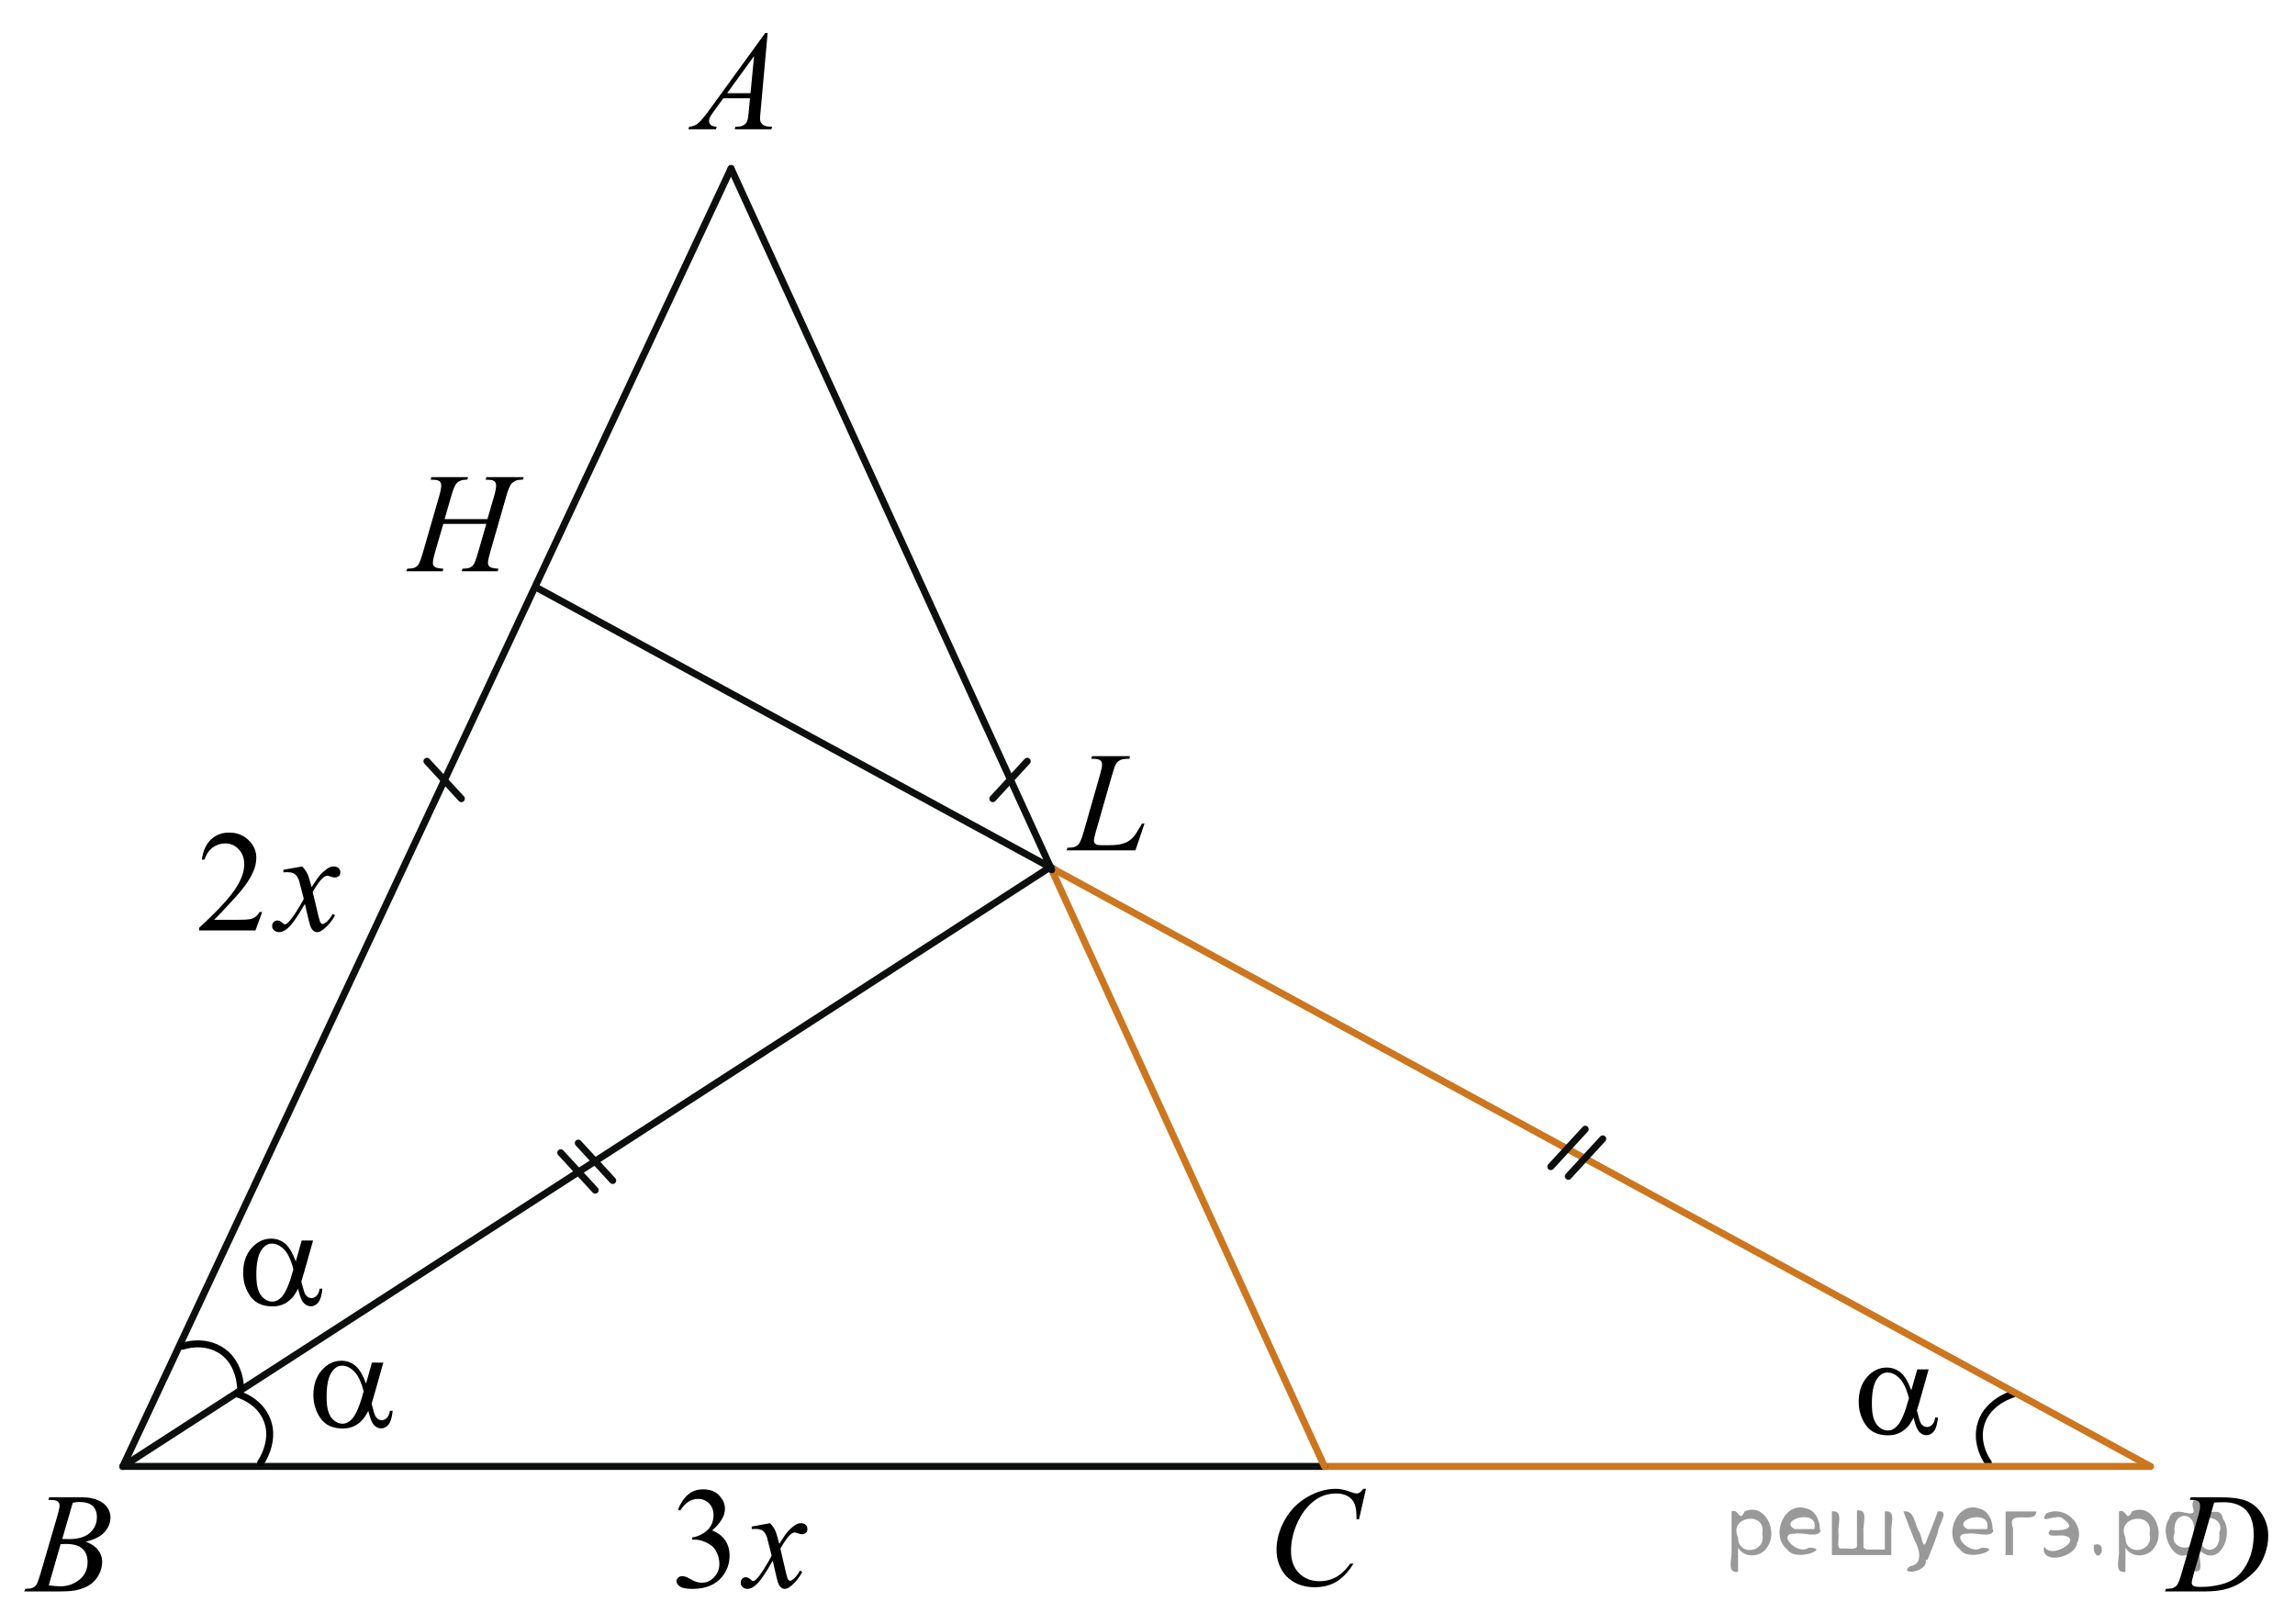 <?xml version="1.0" encoding="utf-8"?>
<!-- Generator: Adobe Illustrator 27.2.0, SVG Export Plug-In . SVG Version: 6.00 Build 0)  -->
<svg version="1.1" id="Слой_1" xmlns="http://www.w3.org/2000/svg" xmlns:xlink="http://www.w3.org/1999/xlink" x="0px" y="0px"
	 width="247.054px" height="174.787px" viewBox="0 0 247.054 174.787" enable-background="new 0 0 247.054 174.787"
	 xml:space="preserve">
<path fill="none" stroke="#000000" stroke-width="0.75" stroke-linecap="round" stroke-linejoin="round" stroke-miterlimit="10" d="
	M216.698,150.066c0,0-2.632,0.74-3.407,3.075c-0.774,2.338,0.747,4.305,0.747,4.305"/>
<line fill="none" stroke="#0D0F0F" stroke-width="0.75" stroke-linecap="round" stroke-linejoin="round" stroke-miterlimit="8" x1="13.223" y1="157.852" x2="78.696" y2="18.138"/>
<line fill="none" stroke="#CC761F" stroke-width="0.75" stroke-linecap="round" stroke-linejoin="round" stroke-miterlimit="8" x1="142.578" y1="157.852" x2="231.491" y2="157.852"/>
<line fill="none" stroke="#0D0F0F" stroke-width="0.75" stroke-linecap="round" stroke-linejoin="round" stroke-miterlimit="8" x1="13.223" y1="157.852" x2="142.578" y2="157.852"/>
<line fill="none" stroke="#0D0F0F" stroke-width="0.75" stroke-linecap="round" stroke-linejoin="round" stroke-miterlimit="8" x1="113.545" y1="93.626" x2="57.719" y2="63.226"/>
<line fill="none" stroke="#CC761F" stroke-width="0.75" stroke-linecap="round" stroke-linejoin="round" stroke-miterlimit="8" x1="231.491" y1="157.852" x2="113.545" y2="93.626"/>
<line fill="none" stroke="#CC761F" stroke-width="0.75" stroke-linecap="round" stroke-linejoin="round" stroke-miterlimit="8" x1="113.212" y1="93.626" x2="142.578" y2="157.852"/>
<line fill="none" stroke="#0D0F0F" stroke-width="0.75" stroke-linecap="round" stroke-linejoin="round" stroke-miterlimit="8" x1="78.696" y1="18.138" x2="113.212" y2="93.626"/>
<line fill="none" stroke="#0D0F0F" stroke-width="0.75" stroke-linecap="round" stroke-linejoin="round" stroke-miterlimit="8" x1="113.1" y1="93.312" x2="13.223" y2="157.852"/>
<line fill="none" stroke="#0D0F0F" stroke-width="0.75" stroke-linecap="round" stroke-linejoin="round" stroke-miterlimit="8" x1="45.959" y1="81.946" x2="49.667" y2="85.976"/>
<line fill="none" stroke="#0D0F0F" stroke-width="0.75" stroke-linecap="round" stroke-linejoin="round" stroke-miterlimit="8" x1="110.582" y1="81.946" x2="106.873" y2="85.976"/>
<line fill="none" stroke="#0D0F0F" stroke-width="0.75" stroke-linecap="round" stroke-linejoin="round" stroke-miterlimit="8" x1="60.364" y1="124.088" x2="64.073" y2="128.117"/>
<line fill="none" stroke="#0D0F0F" stroke-width="0.75" stroke-linecap="round" stroke-linejoin="round" stroke-miterlimit="8" x1="62.251" y1="123.047" x2="65.959" y2="127.077"/>
<line fill="none" stroke="#0D0F0F" stroke-width="0.75" stroke-linecap="round" stroke-linejoin="round" stroke-miterlimit="8" x1="166.942" y1="125.582" x2="170.649" y2="121.553"/>
<line fill="none" stroke="#0D0F0F" stroke-width="0.75" stroke-linecap="round" stroke-linejoin="round" stroke-miterlimit="8" x1="168.827" y1="126.623" x2="172.536" y2="122.591"/>
<g>
	<g>
		<g>
			<g>
				<g>
					<g>
						<g>
							<g>
								<g>
									<g>
										<g>
											<g>
												<g>
													<g>
														<g>
															<g>
																<g>
																	<g>
																		<g>
																			<g>
																				<g>
																					<defs>
																						<rect id="SVGID_1_" x="71.133" width="15.125" height="16.694"/>
																					</defs>
																					<clipPath id="SVGID_00000006678605434802774470000002372340566620731781_">
																						<use xlink:href="#SVGID_1_"  overflow="visible"/>
																					</clipPath>
																					<g clip-path="url(#SVGID_00000006678605434802774470000002372340566620731781_)">
																						<g enable-background="new    ">
																							<path d="M82.637,3.548l-0.761,8.431c-0.04,0.394-0.059,0.652-0.059,0.777
																								c0,0.199,0.037,0.351,0.111,0.456c0.093,0.144,0.22,0.251,0.38,0.321
																								c0.16,0.069,0.429,0.104,0.809,0.104l-0.081,0.276H79.092l0.082-0.276h0.17
																								c0.32,0,0.581-0.07,0.783-0.209c0.143-0.095,0.253-0.252,0.333-0.472
																								c0.054-0.154,0.105-0.518,0.155-1.091l0.118-1.285h-2.866l-1.019,1.397
																								c-0.231,0.314-0.377,0.539-0.435,0.676c-0.059,0.138-0.089,0.266-0.089,0.386
																								c0,0.159,0.064,0.296,0.192,0.41c0.128,0.115,0.34,0.178,0.635,0.188l-0.081,0.276h-2.962
																								l0.082-0.276c0.364-0.015,0.685-0.139,0.964-0.37c0.278-0.231,0.693-0.727,1.244-1.483
																								l5.982-8.236L82.637,3.548L82.637,3.548z M81.175,6.036l-2.903,3.999h2.519L81.175,6.036z"/>
																						</g>
																					</g>
																				</g>
																			</g>
																		</g>
																	</g>
																</g>
															</g>
														</g>
													</g>
												</g>
											</g>
										</g>
									</g>
								</g>
							</g>
						</g>
					</g>
				</g>
			</g>
		</g>
	</g>
</g>
<g>
	<g>
		<g>
			<g>
				<g>
					<g>
						<g>
							<g>
								<g>
									<g>
										<g>
											<g>
												<g>
													<g>
														<g>
															<g>
																<g>
																	<g>
																		<g>
																			<g>
																				<g>
																					<g>
																						<defs>
																							
																								<rect id="SVGID_00000149384006027961135870000012130788271413936056_" y="157.4" width="15.124" height="16.695"/>
																						</defs>
																						<clipPath id="SVGID_00000104678941794396256590000017357373724283124629_">
																							<use xlink:href="#SVGID_00000149384006027961135870000012130788271413936056_"  overflow="visible"/>
																						</clipPath>
																						<g clip-path="url(#SVGID_00000104678941794396256590000017357373724283124629_)">
																							<g enable-background="new    ">
																								<path d="M5.202,161.455l0.103-0.277h3.575c0.601,0,1.136,0.095,1.606,0.284
																									c0.47,0.19,0.822,0.454,1.056,0.793s0.351,0.697,0.351,1.076c0,0.583-0.208,1.109-0.624,1.58
																									s-1.094,0.818-2.034,1.042c0.606,0.231,1.051,0.534,1.336,0.912
																									c0.286,0.379,0.428,0.795,0.428,1.248c0,0.504-0.128,0.984-0.384,1.442
																									c-0.256,0.459-0.585,0.815-0.986,1.069c-0.401,0.254-0.885,0.44-1.451,0.56
																									c-0.404,0.085-1.034,0.127-1.891,0.127H2.617l0.096-0.276c0.384-0.01,0.645-0.048,0.783-0.112
																									c0.197-0.085,0.337-0.196,0.421-0.336c0.118-0.19,0.276-0.623,0.473-1.301l1.794-6.136
																									c0.153-0.519,0.229-0.882,0.229-1.091c0-0.185-0.068-0.33-0.203-0.438
																									s-0.393-0.161-0.771-0.161C5.354,161.462,5.275,161.46,5.202,161.455z M5.246,170.655
																									c0.532,0.069,0.948,0.104,1.248,0.104c0.768,0,1.449-0.234,2.042-0.703
																									c0.593-0.468,0.89-1.103,0.89-1.905c0-0.613-0.184-1.092-0.55-1.435
																									c-0.367-0.344-0.959-0.516-1.776-0.516c-0.158,0-0.35,0.008-0.576,0.022L5.246,170.655z
																									 M6.701,165.662c0.32,0.01,0.551,0.016,0.694,0.016c1.024,0,1.786-0.227,2.286-0.677
																									c0.499-0.451,0.75-1.015,0.75-1.692c0-0.514-0.153-0.913-0.458-1.2
																									c-0.305-0.286-0.792-0.43-1.462-0.43c-0.177,0-0.403,0.03-0.679,0.09L6.701,165.662z"/>
																							</g>
																						</g>
																					</g>
																				</g>
																			</g>
																		</g>
																	</g>
																</g>
															</g>
														</g>
													</g>
												</g>
											</g>
										</g>
									</g>
								</g>
							</g>
						</g>
					</g>
				</g>
			</g>
		</g>
	</g>
</g>
<g>
	<g>
		<g>
			<g>
				<g>
					<g>
						<g>
							<g>
								<g>
									<g>
										<g>
											<g>
												<g>
													<g>
														<g>
															<g>
																<g>
																	<g>
																		<g>
																			<g>
																				<g>
																					<g>
																						<defs>
																							
																								<rect id="SVGID_00000035502024795887038160000016637951347498959500_" x="134.323" y="156.708" width="16.51" height="18.079"/>
																						</defs>
																						<clipPath id="SVGID_00000084503356624956090740000012806833984640549536_">
																							<use xlink:href="#SVGID_00000035502024795887038160000016637951347498959500_"  overflow="visible"/>
																						</clipPath>
																						<g clip-path="url(#SVGID_00000084503356624956090740000012806833984640549536_)">
																							<g enable-background="new    ">
																								<path d="M147.044,160.264l-0.747,3.279h-0.266l-0.03-0.822
																									c-0.025-0.299-0.081-0.565-0.17-0.799c-0.089-0.234-0.222-0.438-0.399-0.608
																									c-0.177-0.172-0.401-0.307-0.672-0.403c-0.271-0.098-0.571-0.146-0.901-0.146
																									c-0.882,0-1.653,0.244-2.312,0.732c-0.842,0.622-1.502,1.501-1.98,2.637
																									c-0.394,0.935-0.591,1.885-0.591,2.846c0,0.981,0.283,1.764,0.85,2.349
																									c0.566,0.585,1.303,0.878,2.209,0.878c0.685,0,1.294-0.154,1.829-0.464
																									c0.535-0.309,1.031-0.784,1.489-1.426h0.348c-0.542,0.871-1.143,1.512-1.803,1.923
																									c-0.66,0.411-1.451,0.616-2.372,0.616c-0.817,0-1.542-0.173-2.172-0.519
																									c-0.631-0.347-1.111-0.833-1.441-1.461c-0.33-0.627-0.495-1.302-0.495-2.023
																									c0-1.105,0.293-2.182,0.879-3.227c0.586-1.046,1.39-1.867,2.412-2.465
																									s2.053-0.896,3.092-0.896c0.488,0,1.034,0.117,1.64,0.351
																									c0.266,0.1,0.458,0.149,0.576,0.149c0.118,0,0.222-0.024,0.31-0.074
																									c0.088-0.05,0.236-0.191,0.443-0.426L147.044,160.264L147.044,160.264z"/>
																							</g>
																						</g>
																					</g>
																				</g>
																			</g>
																		</g>
																	</g>
																</g>
															</g>
														</g>
													</g>
												</g>
											</g>
										</g>
									</g>
								</g>
							</g>
						</g>
					</g>
				</g>
			</g>
		</g>
	</g>
</g>
<g>
	<g>
		<g>
			<g>
				<g>
					<g>
						<g>
							<g>
								<g>
									<g>
										<g>
											<g>
												<g>
													<g>
														<g>
															<g>
																<g>
																	<g>
																		<g>
																			<g>
																				<g>
																					<g>
																						<defs>
																							
																								<rect id="SVGID_00000013190831573453354140000014559101039557638296_" x="230.547" y="157.398" width="16.507" height="16.699"/>
																						</defs>
																						<clipPath id="SVGID_00000046319899283664694280000006429662464890846608_">
																							<use xlink:href="#SVGID_00000013190831573453354140000014559101039557638296_"  overflow="visible"/>
																						</clipPath>
																						<g clip-path="url(#SVGID_00000046319899283664694280000006429662464890846608_)">
																							<g enable-background="new    ">
																								<path d="M235.728,161.454l0.089-0.277h3.199c1.355,0,2.358,0.157,3.011,0.472
																									c0.652,0.314,1.173,0.808,1.562,1.483c0.389,0.675,0.584,1.398,0.584,2.171
																									c0,0.662-0.112,1.307-0.336,1.932c-0.224,0.626-0.478,1.126-0.761,1.502
																									c-0.283,0.377-0.718,0.792-1.304,1.245c-0.586,0.453-1.222,0.788-1.906,1.005
																									s-1.539,0.325-2.563,0.325h-4.241l0.096-0.276c0.389-0.01,0.65-0.045,0.783-0.104
																									c0.197-0.085,0.342-0.199,0.435-0.344c0.143-0.21,0.303-0.631,0.48-1.264l1.773-6.128
																									c0.138-0.483,0.207-0.862,0.207-1.136c0-0.194-0.064-0.345-0.192-0.449
																									c-0.128-0.104-0.379-0.156-0.753-0.156L235.728,161.454L235.728,161.454z M238.351,161.737
																									l-2.172,7.586c-0.163,0.568-0.244,0.92-0.244,1.054c0,0.08,0.026,0.157,0.078,0.232
																									c0.052,0.074,0.122,0.124,0.21,0.149c0.128,0.045,0.335,0.067,0.621,0.067
																									c0.773,0,1.491-0.081,2.153-0.243c0.663-0.162,1.206-0.402,1.629-0.722
																									c0.601-0.463,1.081-1.101,1.44-1.913s0.54-1.736,0.54-2.772
																									c0-1.171-0.276-2.042-0.828-2.612s-1.357-0.856-2.416-0.856
																									C239.102,161.708,238.765,161.717,238.351,161.737z"/>
																							</g>
																						</g>
																					</g>
																				</g>
																			</g>
																		</g>
																	</g>
																</g>
															</g>
														</g>
													</g>
												</g>
											</g>
										</g>
									</g>
								</g>
							</g>
						</g>
					</g>
				</g>
			</g>
		</g>
	</g>
</g>
<g>
	<g>
		<g>
			<g>
				<g>
					<g>
						<g>
							<g>
								<g>
									<g>
										<g>
											<g>
												<g>
													<g>
														<g>
															<g>
																<g>
																	<g>
																		<g>
																			<g>
																				<g>
																					<g>
																						<defs>
																							
																								<rect id="SVGID_00000003786073876577509310000010119883369536644744_" x="41.183" y="47.581" width="19.2" height="16.697"/>
																						</defs>
																						<clipPath id="SVGID_00000088091880394537121790000009517935867820635311_">
																							<use xlink:href="#SVGID_00000003786073876577509310000010119883369536644744_"  overflow="visible"/>
																						</clipPath>
																						<g clip-path="url(#SVGID_00000088091880394537121790000009517935867820635311_)">
																							<g enable-background="new    ">
																								<path d="M47.859,55.881h4.611l0.73-2.503c0.137-0.488,0.206-0.867,0.206-1.136
																									c0-0.13-0.031-0.241-0.092-0.333c-0.061-0.092-0.156-0.161-0.284-0.206
																									c-0.128-0.044-0.378-0.066-0.751-0.066l0.074-0.277h4.022l-0.088,0.277
																									c-0.339-0.005-0.592,0.029-0.759,0.104c-0.236,0.104-0.41,0.239-0.523,0.403
																									c-0.162,0.234-0.327,0.645-0.494,1.233l-1.76,6.121c-0.147,0.508-0.221,0.872-0.221,1.091
																									c0,0.19,0.065,0.333,0.195,0.43c0.13,0.098,0.44,0.163,0.932,0.198l-0.081,0.276h-3.889
																									l0.103-0.276c0.383-0.01,0.638-0.045,0.766-0.104c0.196-0.09,0.339-0.204,0.427-0.344
																									c0.127-0.194,0.285-0.618,0.471-1.27l0.899-3.103h-4.633l-0.906,3.103
																									c-0.143,0.498-0.213,0.861-0.213,1.091c0,0.19,0.064,0.333,0.191,0.43
																									c0.127,0.098,0.437,0.163,0.928,0.198l-0.059,0.276h-3.919l0.096-0.276
																									c0.388-0.01,0.646-0.045,0.774-0.104c0.196-0.09,0.341-0.204,0.435-0.344
																									c0.127-0.205,0.285-0.628,0.471-1.27l1.768-6.121c0.142-0.498,0.213-0.877,0.213-1.136
																									c0-0.13-0.031-0.241-0.092-0.333c-0.061-0.092-0.157-0.161-0.288-0.206
																									c-0.13-0.044-0.384-0.066-0.762-0.066l0.088-0.277h3.941l-0.081,0.277
																									c-0.329-0.005-0.572,0.029-0.729,0.104c-0.231,0.1-0.4,0.231-0.508,0.396
																									c-0.147,0.22-0.31,0.633-0.486,1.241L47.859,55.881z"/>
																							</g>
																						</g>
																					</g>
																				</g>
																			</g>
																		</g>
																	</g>
																</g>
															</g>
														</g>
													</g>
												</g>
											</g>
										</g>
									</g>
								</g>
							</g>
						</g>
					</g>
				</g>
			</g>
		</g>
	</g>
</g>
<g>
	<g>
		<g>
			<g>
				<g>
					<g>
						<g>
							<g>
								<g>
									<g>
										<g>
											<g>
												<g>
													<g>
														<g>
															<g>
																<g>
																	<g>
																		<g>
																			<g>
																				<g>
																					<g>
																						<defs>
																							
																								<rect id="SVGID_00000106864054288786176310000008622168186458753674_" x="112.331" y="77.626" width="13.734" height="16.699"/>
																						</defs>
																						<clipPath id="SVGID_00000019668558793529369710000004813039370064893829_">
																							<use xlink:href="#SVGID_00000106864054288786176310000008622168186458753674_"  overflow="visible"/>
																						</clipPath>
																						<g clip-path="url(#SVGID_00000019668558793529369710000004813039370064893829_)">
																							<g enable-background="new    ">
																								<path d="M122.23,91.533h-7.419l0.103-0.276c0.394-0.01,0.657-0.042,0.79-0.098
																									c0.206-0.09,0.359-0.206,0.458-0.351c0.152-0.23,0.315-0.644,0.487-1.241l1.764-6.166
																									c0.147-0.508,0.221-0.882,0.221-1.121c0-0.19-0.067-0.336-0.203-0.44
																									c-0.136-0.104-0.39-0.157-0.764-0.157c-0.084,0-0.15-0.002-0.199-0.008l0.088-0.276h4.082
																									l-0.059,0.276c-0.458,0-0.783,0.045-0.975,0.135c-0.192,0.09-0.352,0.237-0.48,0.441
																									c-0.088,0.134-0.234,0.553-0.435,1.255l-1.734,6.061c-0.133,0.459-0.2,0.777-0.2,0.957
																									c0,0.119,0.066,0.234,0.2,0.344c0.084,0.074,0.273,0.112,0.568,0.112h0.967
																									c0.704,0,1.262-0.09,1.676-0.27c0.305-0.135,0.585-0.336,0.841-0.606
																									c0.138-0.149,0.381-0.52,0.731-1.113l0.192-0.337h0.273L122.23,91.533z"/>
																							</g>
																						</g>
																					</g>
																				</g>
																			</g>
																		</g>
																	</g>
																</g>
															</g>
														</g>
													</g>
												</g>
											</g>
										</g>
									</g>
								</g>
							</g>
						</g>
					</g>
				</g>
			</g>
		</g>
	</g>
</g>
<g>
	<g>
		<g>
			<g>
				<g>
					<g>
						<g>
							<g>
								<g>
									<g>
										<g>
											<g>
												<g>
													<g>
														<g>
															<g>
																<g>
																	<g>
																		<g>
																			<g>
																				<g>
																					<g>
																						<defs>
																							
																								<rect id="SVGID_00000098180609728616828700000010348486324242206086_" x="30.834" y="142.389" width="15.125" height="15.316"/>
																						</defs>
																						<clipPath id="SVGID_00000009550465471058825600000006478100641294648707_">
																							<use xlink:href="#SVGID_00000098180609728616828700000010348486324242206086_"  overflow="visible"/>
																						</clipPath>
																						<g clip-path="url(#SVGID_00000009550465471058825600000006478100641294648707_)">
																							<g enable-background="new    ">
																								<path d="M40.039,146.678h1.226l-0.96,3.403c-0.065,0.215-0.165,0.551-0.303,1.01
																									c0.188,0.769,0.328,1.227,0.421,1.376c0.177,0.274,0.401,0.412,0.672,0.412
																									c0.197,0,0.379-0.083,0.546-0.247c0.168-0.165,0.278-0.421,0.333-0.77h0.295
																									c-0.069,0.718-0.218,1.214-0.447,1.488s-0.494,0.411-0.794,0.411
																									c-0.281,0-0.536-0.119-0.765-0.358c-0.229-0.239-0.435-0.753-0.617-1.541
																									c-0.216,0.434-0.428,0.763-0.635,0.987c-0.29,0.31-0.606,0.54-0.945,0.691
																									c-0.34,0.152-0.727,0.229-1.16,0.229c-1.088,0-1.888-0.366-2.4-1.1
																									c-0.512-0.732-0.768-1.568-0.768-2.506c0-1.097,0.3-1.985,0.901-2.666
																									c0.601-0.681,1.305-1.02,2.112-1.02c0.561,0,1.056,0.173,1.485,0.519
																									c0.428,0.347,0.817,0.991,1.167,1.934L40.039,146.678z M39.145,149.768
																									c-0.266-1.027-0.608-1.744-1.026-2.15c-0.419-0.407-0.845-0.61-1.278-0.61
																									c-0.482,0-0.884,0.269-1.204,0.805c-0.32,0.536-0.48,1.39-0.48,2.562
																									c0,0.693,0.069,1.237,0.207,1.634s0.346,0.703,0.624,0.92
																									c0.278,0.218,0.572,0.326,0.882,0.326c0.379,0,0.727-0.178,1.042-0.531
																									C38.34,152.244,38.751,151.258,39.145,149.768z"/>
																							</g>
																						</g>
																					</g>
																				</g>
																			</g>
																		</g>
																	</g>
																</g>
															</g>
														</g>
													</g>
												</g>
											</g>
										</g>
									</g>
								</g>
							</g>
						</g>
					</g>
				</g>
			</g>
		</g>
	</g>
</g>
<g>
	<g>
		<g>
			<g>
				<g>
					<g>
						<g>
							<g>
								<g>
									<g>
										<g>
											<g>
												<g>
													<g>
														<g>
															<g>
																<g>
																	<g>
																		<g>
																			<g>
																				<g>
																					<g>
																						<defs>
																							
																								<rect id="SVGID_00000018951911337214714270000013089099739177109651_" x="23.272" y="129.245" width="15.125" height="15.316"/>
																						</defs>
																						<clipPath id="SVGID_00000054256383422721894070000000308014289323909272_">
																							<use xlink:href="#SVGID_00000018951911337214714270000013089099739177109651_"  overflow="visible"/>
																						</clipPath>
																						<g clip-path="url(#SVGID_00000054256383422721894070000000308014289323909272_)">
																							<g enable-background="new    ">
																								<path d="M32.476,133.534h1.226l-0.96,3.403c-0.065,0.215-0.165,0.551-0.303,1.01
																									c0.188,0.769,0.328,1.227,0.421,1.376c0.177,0.274,0.401,0.412,0.672,0.412
																									c0.197,0,0.379-0.083,0.546-0.247c0.168-0.165,0.278-0.421,0.333-0.77h0.295
																									c-0.069,0.718-0.218,1.214-0.447,1.488s-0.494,0.411-0.794,0.411
																									c-0.281,0-0.536-0.119-0.765-0.358c-0.229-0.239-0.435-0.753-0.617-1.541
																									c-0.216,0.434-0.428,0.763-0.635,0.987c-0.29,0.31-0.606,0.54-0.945,0.691
																									c-0.34,0.152-0.727,0.229-1.16,0.229c-1.088,0-1.888-0.366-2.4-1.1
																									c-0.512-0.732-0.768-1.568-0.768-2.506c0-1.097,0.3-1.985,0.901-2.666
																									c0.601-0.681,1.305-1.02,2.112-1.02c0.561,0,1.056,0.173,1.485,0.519
																									c0.428,0.347,0.817,0.991,1.167,1.934L32.476,133.534z M31.583,136.624
																									c-0.266-1.027-0.608-1.744-1.026-2.15c-0.419-0.407-0.845-0.61-1.278-0.61
																									c-0.482,0-0.884,0.269-1.204,0.805c-0.32,0.536-0.48,1.39-0.48,2.562
																									c0,0.693,0.069,1.237,0.207,1.634s0.346,0.703,0.624,0.92
																									c0.278,0.218,0.572,0.326,0.882,0.326c0.379,0,0.727-0.178,1.042-0.531
																									C30.777,139.099,31.189,138.114,31.583,136.624z"/>
																							</g>
																						</g>
																					</g>
																				</g>
																			</g>
																		</g>
																	</g>
																</g>
															</g>
														</g>
													</g>
												</g>
											</g>
										</g>
									</g>
								</g>
							</g>
						</g>
					</g>
				</g>
			</g>
		</g>
	</g>
</g>
<g>
	<g>
		<g>
			<g>
				<g>
					<g>
						<g>
							<g>
								<g>
									<g>
										<g>
											<g>
												<g>
													<g>
														<g>
															<g>
																<g>
																	<g>
																		<g>
																			<g>
																				<g>
																					<g>
																						<defs>
																							
																								<rect id="SVGID_00000100342359449534047750000003505057907767566517_" x="197.183" y="143.123" width="15.125" height="15.316"/>
																						</defs>
																						<clipPath id="SVGID_00000025401032423204326760000008882326906046980027_">
																							<use xlink:href="#SVGID_00000100342359449534047750000003505057907767566517_"  overflow="visible"/>
																						</clipPath>
																						<g clip-path="url(#SVGID_00000025401032423204326760000008882326906046980027_)">
																							<g enable-background="new    ">
																								<path d="M206.388,147.412h1.226l-0.96,3.403c-0.065,0.215-0.165,0.551-0.303,1.01
																									c0.188,0.769,0.328,1.227,0.421,1.376c0.177,0.274,0.401,0.412,0.672,0.412
																									c0.197,0,0.379-0.083,0.546-0.247c0.168-0.165,0.278-0.421,0.333-0.77h0.295
																									c-0.069,0.718-0.218,1.214-0.447,1.488s-0.494,0.411-0.794,0.411
																									c-0.281,0-0.536-0.119-0.765-0.358c-0.229-0.239-0.435-0.753-0.617-1.541
																									c-0.216,0.434-0.428,0.763-0.635,0.987c-0.29,0.31-0.606,0.54-0.945,0.691
																									c-0.34,0.152-0.727,0.229-1.16,0.229c-1.088,0-1.888-0.366-2.4-1.1
																									c-0.512-0.732-0.768-1.568-0.768-2.506c0-1.097,0.3-1.985,0.901-2.666
																									c0.601-0.681,1.305-1.02,2.112-1.02c0.561,0,1.056,0.173,1.485,0.519
																									c0.428,0.347,0.817,0.991,1.167,1.934L206.388,147.412z M205.494,150.502
																									c-0.266-1.027-0.608-1.744-1.026-2.15c-0.419-0.407-0.845-0.61-1.278-0.61
																									c-0.482,0-0.884,0.269-1.204,0.805c-0.32,0.536-0.48,1.39-0.48,2.562
																									c0,0.693,0.069,1.237,0.207,1.634s0.346,0.703,0.624,0.92
																									c0.278,0.218,0.572,0.326,0.882,0.326c0.379,0,0.727-0.178,1.042-0.531
																									C204.689,152.978,205.1,151.993,205.494,150.502z"/>
																							</g>
																						</g>
																					</g>
																				</g>
																			</g>
																		</g>
																	</g>
																</g>
															</g>
														</g>
													</g>
												</g>
											</g>
										</g>
									</g>
								</g>
							</g>
						</g>
					</g>
				</g>
			</g>
		</g>
	</g>
</g>
<path fill="none" stroke="#000000" stroke-width="0.75" stroke-linecap="round" stroke-linejoin="round" stroke-miterlimit="10" d="
	M28.055,157.464c0,0,1.587-2.226,0.726-4.532c-0.863-2.307-3.281-2.885-3.281-2.885"/>
<path fill="none" stroke="#000000" stroke-width="0.75" stroke-linecap="round" stroke-linejoin="round" stroke-miterlimit="10" d="
	M25.907,149.66c0,0,0.08-2.733-1.918-4.17c-2.001-1.436-4.332-0.573-4.332-0.573"/>
<g>
	<g>
		<defs>
			
				<rect id="SVGID_00000076580768888003835640000001294232698748990866_" x="69.712" y="156.391" width="19.706" height="18.713"/>
		</defs>
		<clipPath id="SVGID_00000053535923394248589240000007996123700891229847_">
			<use xlink:href="#SVGID_00000076580768888003835640000001294232698748990866_"  overflow="visible"/>
		</clipPath>
		<g clip-path="url(#SVGID_00000053535923394248589240000007996123700891229847_)">
		</g>
	</g>
	<g>
		<defs>
			<polygon id="SVGID_00000129195514732759254510000009058367568740908173_" points="70.139,175.104 89.459,175.104 
				89.459,156.681 70.139,156.681 70.139,175.104 			"/>
		</defs>
		<clipPath id="SVGID_00000044896678730803183910000004365685275110068391_">
			<use xlink:href="#SVGID_00000129195514732759254510000009058367568740908173_"  overflow="visible"/>
		</clipPath>
		<g clip-path="url(#SVGID_00000044896678730803183910000004365685275110068391_)">
			<path d="M72.979,162.495c0.287-0.695,0.648-1.232,1.086-1.61c0.437-0.378,0.982-0.566,1.634-0.566
				c0.805,0,1.423,0.269,1.853,0.807c0.326,0.4,0.489,0.829,0.489,1.286c0,0.751-0.46,1.527-1.379,2.329
				c0.618,0.249,1.085,0.605,1.401,1.065c0.316,0.462,0.475,1.005,0.475,1.629c0,0.894-0.277,1.667-0.83,2.322
				c-0.722,0.853-1.767,1.278-3.136,1.278c-0.677,0-1.138-0.086-1.382-0.259s-0.367-0.357-0.367-0.556
				c0-0.147,0.058-0.276,0.174-0.388c0.116-0.112,0.255-0.168,0.418-0.168c0.123,0,0.249,0.021,0.378,0.06
				c0.084,0.025,0.274,0.118,0.57,0.278c0.297,0.16,0.501,0.255,0.615,0.285c0.183,0.056,0.378,0.084,0.586,0.084
				c0.504,0,0.942-0.2,1.315-0.602c0.373-0.4,0.56-0.875,0.56-1.423c0-0.401-0.086-0.792-0.259-1.173
				c-0.129-0.284-0.27-0.499-0.422-0.646c-0.213-0.203-0.504-0.387-0.875-0.552s-0.749-0.248-1.134-0.248h-0.237
				v-0.228c0.39-0.051,0.782-0.195,1.175-0.435c0.393-0.238,0.678-0.525,0.856-0.859
				c0.178-0.335,0.267-0.703,0.267-1.105c0-0.522-0.16-0.944-0.478-1.267c-0.319-0.322-0.715-0.483-1.19-0.483
				c-0.766,0-1.406,0.421-1.919,1.264L72.979,162.495z"/>
		</g>
		<g clip-path="url(#SVGID_00000044896678730803183910000004365685275110068391_)">
			<path d="M82.904,163.964c0.242,0.264,0.425,0.528,0.548,0.792c0.089,0.183,0.235,0.662,0.438,1.438l0.652-1.005
				c0.173-0.243,0.383-0.476,0.63-0.696s0.464-0.372,0.652-0.453c0.119-0.051,0.249-0.076,0.393-0.076
				c0.212,0,0.382,0.059,0.508,0.175c0.126,0.117,0.189,0.259,0.189,0.427c0,0.192-0.037,0.324-0.111,0.396
				c-0.139,0.127-0.297,0.19-0.475,0.19c-0.103,0-0.215-0.022-0.334-0.068c-0.232-0.081-0.388-0.122-0.467-0.122
				c-0.119,0-0.26,0.071-0.423,0.213c-0.306,0.265-0.672,0.774-1.097,1.53l0.607,2.618
				c0.094,0.401,0.173,0.641,0.237,0.72c0.065,0.079,0.128,0.118,0.193,0.118c0.103,0,0.225-0.059,0.363-0.176
				c0.272-0.233,0.504-0.537,0.697-0.913l0.259,0.137c-0.311,0.6-0.707,1.097-1.186,1.492
				c-0.272,0.224-0.501,0.335-0.69,0.335c-0.276,0-0.497-0.16-0.66-0.479c-0.103-0.198-0.318-1.051-0.644-2.558
				c-0.771,1.375-1.389,2.261-1.853,2.656c-0.302,0.254-0.593,0.381-0.875,0.381c-0.197,0-0.378-0.073-0.541-0.221
				c-0.119-0.111-0.178-0.262-0.178-0.449c0-0.167,0.055-0.307,0.163-0.419c0.109-0.111,0.242-0.167,0.4-0.167
				c0.158,0,0.326,0.081,0.504,0.243c0.128,0.117,0.227,0.176,0.296,0.176c0.06,0,0.136-0.041,0.23-0.122
				c0.232-0.192,0.548-0.609,0.949-1.248c0.4-0.64,0.662-1.102,0.786-1.386
				c-0.307-1.233-0.472-1.885-0.497-1.956c-0.114-0.33-0.262-0.564-0.445-0.7
				c-0.183-0.137-0.452-0.206-0.808-0.206c-0.114,0-0.245,0.006-0.393,0.016v-0.274L82.904,163.964z"/>
		</g>
	</g>
</g>
<g>
	<g>
		<defs>
			<rect id="SVGID_00000129895784845334874650000013126430975061012126_" x="18.403" y="85.976" width="20.7" height="18.713"/>
		</defs>
		<clipPath id="SVGID_00000089544986649687159910000000682690443798246570_">
			<use xlink:href="#SVGID_00000129895784845334874650000013126430975061012126_"  overflow="visible"/>
		</clipPath>
		<g clip-path="url(#SVGID_00000089544986649687159910000000682690443798246570_)">
		</g>
	</g>
	<g>
		<defs>
			<polygon id="SVGID_00000093167288553137891380000010759843841546595492_" points="18.486,104.413 39.669,104.413 
				39.669,85.99 18.486,85.99 18.486,104.413 			"/>
		</defs>
		<clipPath id="SVGID_00000123404256306848693940000011273867207827721601_">
			<use xlink:href="#SVGID_00000093167288553137891380000010759843841546595492_"  overflow="visible"/>
		</clipPath>
		<g clip-path="url(#SVGID_00000123404256306848693940000011273867207827721601_)">
			<path d="M28.221,98.171l-0.721,1.987h-6.067v-0.281c1.785-1.634,3.041-2.969,3.769-4.004s1.092-1.982,1.092-2.839
				c0-0.655-0.199-1.192-0.599-1.614c-0.399-0.421-0.878-0.632-1.434-0.632c-0.506,0-0.96,0.148-1.361,0.445
				c-0.402,0.297-0.699,0.732-0.892,1.306h-0.28c0.126-0.939,0.451-1.66,0.975-2.162
				c0.523-0.502,1.177-0.754,1.961-0.754c0.834,0,1.53,0.269,2.089,0.807c0.559,0.538,0.839,1.172,0.839,1.903
				c0,0.522-0.122,1.045-0.364,1.568c-0.374,0.822-0.981,1.692-1.82,2.611c-1.26,1.38-2.046,2.212-2.359,2.497
				h2.686c0.546,0,0.929-0.019,1.148-0.06c0.221-0.041,0.419-0.123,0.596-0.247
				c0.177-0.125,0.331-0.301,0.463-0.53H28.221z"/>
		</g>
		<g clip-path="url(#SVGID_00000123404256306848693940000011273867207827721601_)">
			<path d="M32.535,93.269c0.248,0.264,0.435,0.528,0.561,0.791c0.091,0.183,0.24,0.663,0.447,1.439l0.668-1.005
				c0.177-0.244,0.392-0.476,0.644-0.696s0.476-0.372,0.668-0.453c0.121-0.051,0.255-0.076,0.401-0.076
				c0.218,0,0.391,0.059,0.519,0.175s0.193,0.259,0.193,0.426c0,0.193-0.038,0.325-0.113,0.396
				c-0.142,0.127-0.304,0.19-0.485,0.19c-0.106,0-0.221-0.023-0.342-0.068c-0.237-0.081-0.397-0.122-0.477-0.122
				c-0.121,0-0.266,0.071-0.433,0.213c-0.314,0.264-0.688,0.774-1.122,1.53l0.622,2.619
				c0.096,0.4,0.177,0.641,0.242,0.719c0.065,0.079,0.132,0.118,0.197,0.118c0.106,0,0.231-0.059,0.372-0.175
				c0.277-0.233,0.516-0.538,0.713-0.914l0.266,0.137c-0.319,0.599-0.724,1.096-1.214,1.492
				c-0.278,0.224-0.514,0.335-0.706,0.335c-0.283,0-0.508-0.159-0.675-0.479c-0.106-0.197-0.326-1.05-0.66-2.558
				c-0.788,1.376-1.421,2.261-1.895,2.657c-0.309,0.253-0.607,0.38-0.895,0.38c-0.202,0-0.387-0.073-0.554-0.221
				c-0.121-0.111-0.182-0.261-0.182-0.449c0-0.167,0.056-0.307,0.167-0.418c0.111-0.112,0.247-0.168,0.409-0.168
				s0.334,0.081,0.516,0.244c0.132,0.116,0.232,0.175,0.304,0.175c0.06,0,0.139-0.041,0.235-0.122
				c0.237-0.192,0.56-0.608,0.971-1.248c0.409-0.639,0.678-1.101,0.804-1.385
				c-0.314-1.233-0.482-1.885-0.508-1.956c-0.116-0.33-0.269-0.564-0.455-0.7
				c-0.188-0.137-0.463-0.206-0.827-0.206c-0.116,0-0.25,0.005-0.401,0.015v-0.274L32.535,93.269z"/>
		</g>
	</g>
</g>
<g style="stroke:none;fill:#000;fill-opacity:0.4" > <path d="m 187.1,166.7 c 0,0.8 0,1.6 0,2.5 -1.3,0.2 -0.6,-1.5 -0.7,-2.3 0,-1.4 0,-2.8 0,-4.2 0.8,-0.4 0.8,1.3 1.4,0.0 2.2,-1.0 3.7,2.2 2.4,3.9 -0.6,1.0 -2.4,1.2 -3.1,0.0 z m 2.6,-1.6 c 0.5,-2.5 -3.7,-1.9 -2.6,0.4 0.0,2.1 3.1,1.6 2.6,-0.4 z" /> <path d="m 196.0,164.8 c -0.4,0.8 -1.9,0.1 -2.8,0.3 -2.0,-0.1 0.3,2.4 1.5,1.5 2.5,0.0 -1.4,1.6 -2.3,0.2 -1.9,-1.5 -0.3,-5.3 2.1,-4.4 0.9,0.2 1.4,1.2 1.4,2.2 z m -0.7,-0.2 c 0.6,-2.3 -4.0,-1.0 -2.1,0.0 0.7,0 1.4,-0.0 2.1,-0.0 z" /> <path d="m 200.9,166.8 c 0.6,0 1.3,0 2.0,0 0,-1.3 0,-2.7 0,-4.1 1.3,-0.2 0.6,1.5 0.7,2.3 0,0.8 0,1.6 0,2.4 -2.1,0 -4.2,0 -6.4,0 0,-1.5 0,-3.1 0,-4.7 1.3,-0.2 0.6,1.5 0.7,2.3 0.1,0.5 -0.2,1.6 0.2,1.7 0.5,-0.1 1.6,0.2 1.8,-0.2 0,-1.3 0,-2.6 0,-3.9 1.3,-0.2 0.6,1.5 0.7,2.3 0,0.5 0,1.1 0,1.7 z" /> <path d="m 207.3,167.9 c 0.3,1.4 -3.0,1.7 -1.7,0.7 1.5,-0.2 1.0,-1.9 0.5,-2.8 -0.4,-1.0 -0.8,-2.0 -1.2,-3.1 1.2,-0.2 1.2,1.4 1.7,2.2 0.2,0.2 0.4,1.9 0.7,1.2 0.4,-1.1 0.9,-2.2 1.3,-3.4 1.4,-0.2 0.0,1.5 -0.0,2.3 -0.3,0.9 -0.7,1.9 -1.1,2.9 z" /> <path d="m 214.6,164.8 c -0.4,0.8 -1.9,0.1 -2.8,0.3 -2.0,-0.1 0.3,2.4 1.5,1.5 2.5,0.0 -1.4,1.6 -2.3,0.2 -1.9,-1.5 -0.3,-5.3 2.1,-4.4 0.9,0.2 1.4,1.2 1.4,2.2 z m -0.7,-0.2 c 0.6,-2.3 -4.0,-1.0 -2.1,0.0 0.7,0 1.4,-0.0 2.1,-0.0 z" /> <path d="m 215.9,167.4 c 0,-1.5 0,-3.1 0,-4.7 1.1,0 2.2,0 3.3,0 0.0,1.5 -3.3,-0.4 -2.5,1.8 0,0.9 0,1.9 0,2.9 -0.2,0 -0.5,0 -0.7,0 z" /> <path d="m 220.1,166.5 c 0.7,1.4 4.2,-0.8 2.1,-1.2 -0.5,-0.1 -2.2,0.3 -1.5,-0.6 1.0,0.1 3.1,0.0 1.4,-1.2 -0.6,-0.7 -2.8,0.8 -1.8,-0.6 2.0,-0.9 4.2,1.2 3.3,3.2 -0.2,1.5 -3.5,2.3 -3.6,0.7 l 0,-0.1 0,-0.0 0,0 z" /> <path d="m 225.4,166.3 c 1.6,-0.5 0.6,2.3 -0.0,0.6 -0.0,-0.2 0.0,-0.4 0.0,-0.6 z" /> <path d="m 228.8,166.7 c 0,0.8 0,1.6 0,2.5 -1.3,0.2 -0.6,-1.5 -0.7,-2.3 0,-1.4 0,-2.8 0,-4.2 0.8,-0.4 0.8,1.3 1.4,0.0 2.2,-1.0 3.7,2.2 2.4,3.9 -0.6,1.0 -2.4,1.2 -3.1,0.0 z m 2.6,-1.6 c 0.5,-2.5 -3.7,-1.9 -2.6,0.4 0.0,2.1 3.1,1.6 2.6,-0.4 z" /> <path d="m 234.1,165.0 c -0.8,1.9 2.7,2.3 2.0,0.1 0.6,-2.4 -2.3,-2.7 -2.0,-0.1 z m 2.0,4.2 c 0,-0.8 0,-1.6 0,-2.4 -1.8,2.2 -3.8,-1.7 -2.6,-3.3 0.4,-1.8 3.0,0.3 2.6,-1.1 -0.4,-1.1 0.9,-1.8 0.8,-0.3 -0.7,2.2 2.1,-0.6 2.4,1.4 1.2,1.6 -0.3,5.2 -2.4,3.5 -0.4,0.6 0.6,2.5 -0.8,2.1 z m 2.8,-4.2 c 0.8,-1.9 -2.7,-2.3 -2.0,-0.1 -0.6,2.4 2.3,2.7 2.0,0.1 z" /> </g></svg>

<!--File created and owned by https://sdamgia.ru. Copying is prohibited. All rights reserved.-->
